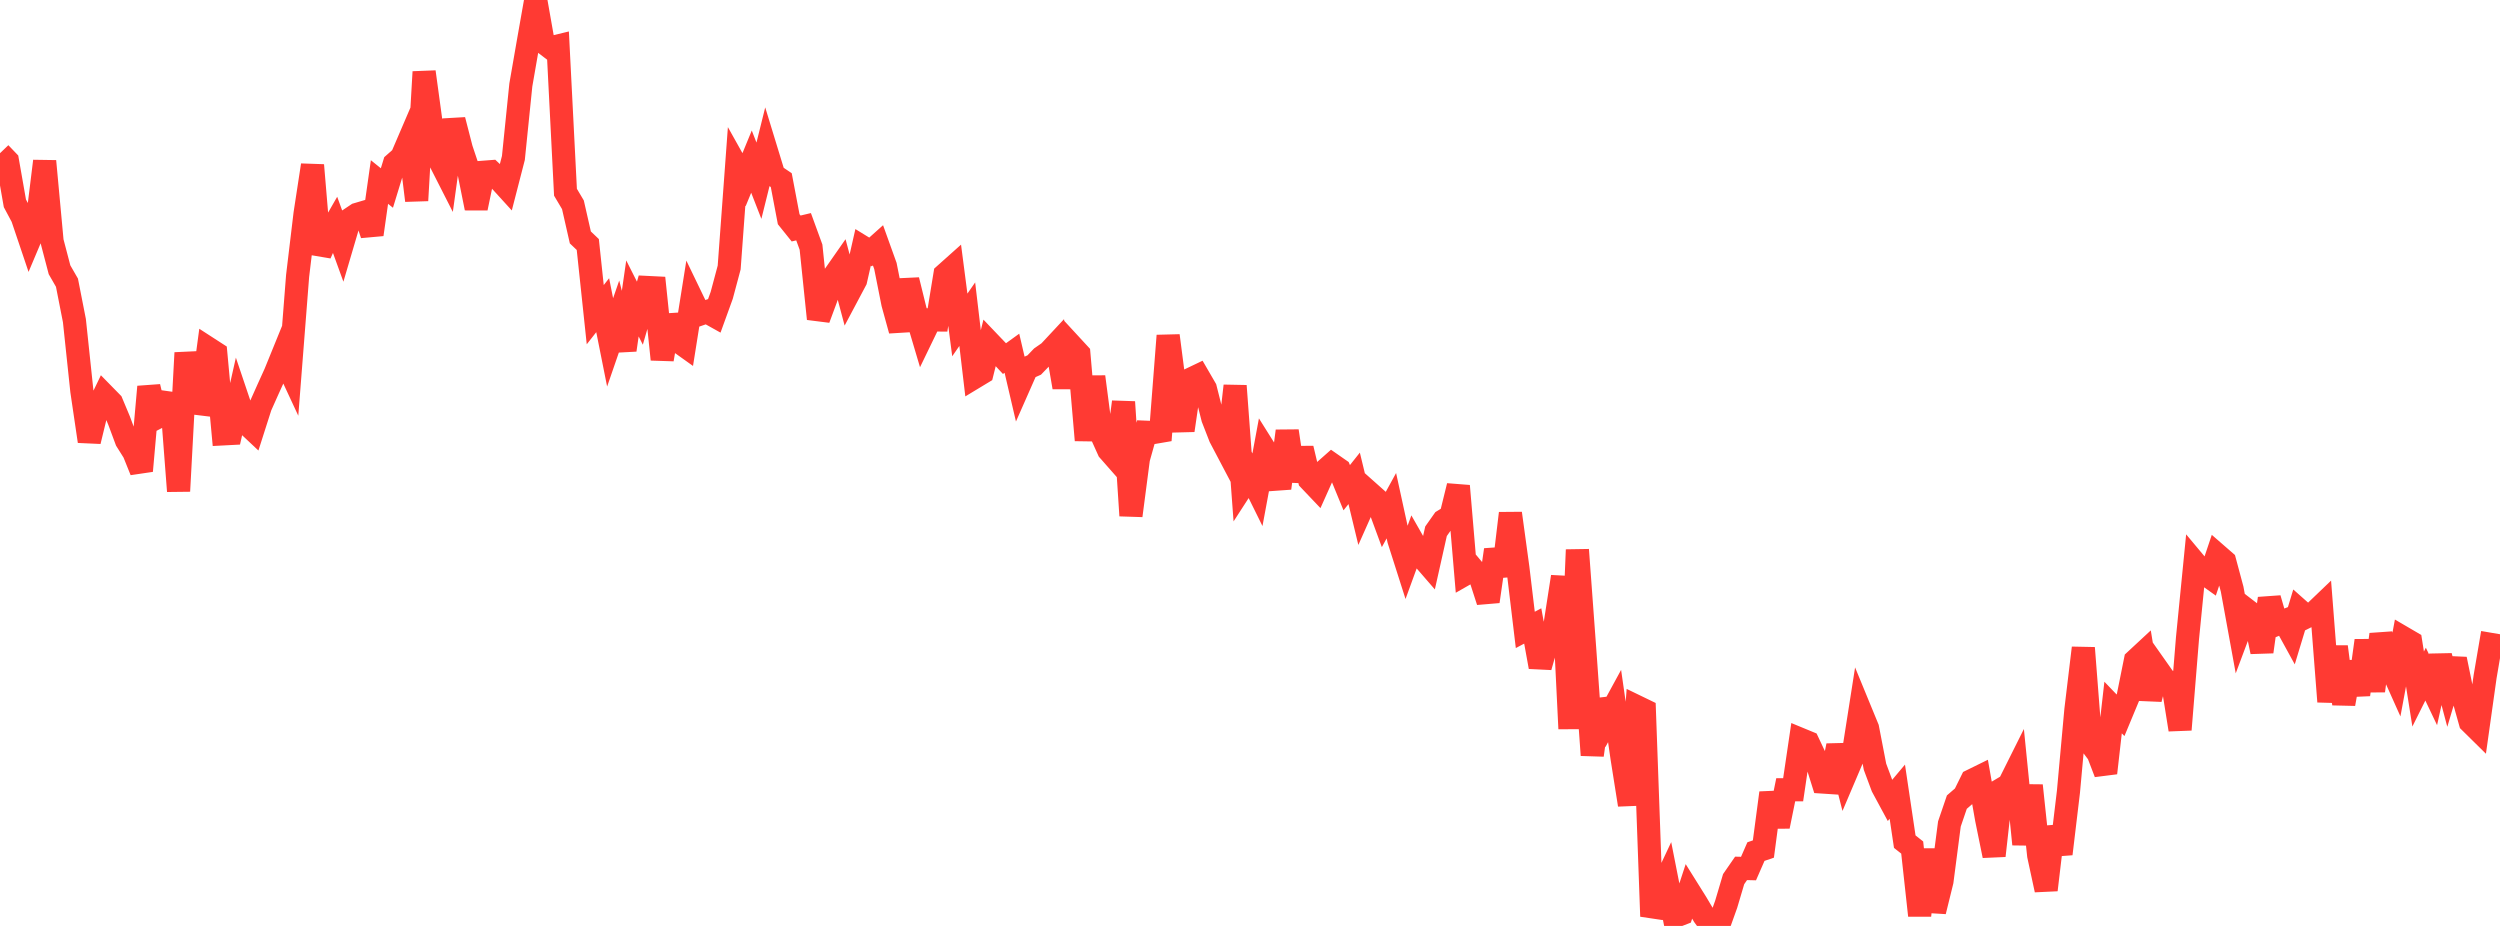 <?xml version="1.0" standalone="no"?>
<!DOCTYPE svg PUBLIC "-//W3C//DTD SVG 1.1//EN" "http://www.w3.org/Graphics/SVG/1.1/DTD/svg11.dtd">

<svg width="135" height="50" viewBox="0 0 135 50" preserveAspectRatio="none" 
  xmlns="http://www.w3.org/2000/svg"
  xmlns:xlink="http://www.w3.org/1999/xlink">


<polyline points="0.0, 8.273 0.402, 8.692 0.804, 10.98 1.205, 11.731 1.607, 12.922 2.009, 11.97 2.411, 8.703 2.812, 13.033 3.214, 14.567 3.616, 15.266 4.018, 17.313 4.42, 21.112 4.821, 23.828 5.223, 22.173 5.625, 21.337 6.027, 21.747 6.429, 22.707 6.83, 23.787 7.232, 24.427 7.634, 25.426 8.036, 20.886 8.438, 22.568 8.839, 22.359 9.241, 21.282 9.643, 26.521 10.045, 19.053 10.446, 21.76 10.848, 21.809 11.25, 18.813 11.652, 19.073 12.054, 23.429 12.455, 23.408 12.857, 21.624 13.259, 22.817 13.661, 23.195 14.062, 21.94 14.464, 21.04 14.866, 20.153 15.268, 19.165 15.67, 20.028 16.071, 14.9 16.473, 11.542 16.875, 8.919 17.277, 13.702 17.679, 12.801 18.08, 12.103 18.482, 13.21 18.884, 11.845 19.286, 11.576 19.688, 11.457 20.089, 12.662 20.491, 9.829 20.893, 10.153 21.295, 8.839 21.696, 8.485 22.098, 7.548 22.5, 10.827 22.902, 3.882 23.304, 6.825 23.705, 8.596 24.107, 9.386 24.509, 6.48 24.911, 8.042 25.312, 9.24 25.714, 11.24 26.116, 9.301 26.518, 9.27 26.92, 9.649 27.321, 10.089 27.723, 8.529 28.125, 4.589 28.527, 2.278 28.929, 0.0 29.33, 2.274 29.732, 2.58 30.134, 2.483 30.536, 10.381 30.938, 11.058 31.339, 12.821 31.741, 13.204 32.143, 16.993 32.545, 16.48 32.946, 18.489 33.348, 17.324 33.75, 18.899 34.152, 16.115 34.554, 16.912 34.955, 15.524 35.357, 15.544 35.759, 19.407 36.161, 17.051 36.562, 18.379 36.964, 18.666 37.366, 16.14 37.768, 16.973 38.17, 16.834 38.571, 17.058 38.973, 15.948 39.375, 14.446 39.777, 8.984 40.179, 9.702 40.58, 8.728 40.982, 9.759 41.384, 8.14 41.786, 9.455 42.188, 9.726 42.589, 11.838 42.991, 12.339 43.393, 12.243 43.795, 13.346 44.196, 17.214 44.598, 16.13 45.0, 14.953 45.402, 14.377 45.804, 15.884 46.205, 15.129 46.607, 13.359 47.009, 13.606 47.411, 13.246 47.812, 14.362 48.214, 16.383 48.616, 17.844 49.018, 15.123 49.42, 16.753 49.821, 18.105 50.223, 17.274 50.625, 17.278 51.027, 14.824 51.429, 14.465 51.83, 17.547 52.232, 16.966 52.634, 20.369 53.036, 20.126 53.438, 18.513 53.839, 18.933 54.241, 19.365 54.643, 19.075 55.045, 20.798 55.446, 19.889 55.848, 19.711 56.25, 19.293 56.652, 19.014 57.054, 18.583 57.455, 20.913 57.857, 18.669 58.259, 19.105 58.661, 23.77 59.062, 20.346 59.464, 23.424 59.866, 24.315 60.268, 24.772 60.67, 21.706 61.071, 27.844 61.473, 24.771 61.875, 23.34 62.277, 23.357 62.679, 23.288 63.08, 18.126 63.482, 21.223 63.884, 23.239 64.286, 20.483 64.688, 20.291 65.089, 20.982 65.491, 22.58 65.893, 23.612 66.295, 24.375 66.696, 20.837 67.098, 26.254 67.5, 25.632 67.902, 26.446 68.304, 24.281 68.705, 24.92 69.107, 26.362 69.509, 23.276 69.911, 25.963 70.312, 24.218 70.714, 25.909 71.116, 26.332 71.518, 25.435 71.92, 25.079 72.321, 25.358 72.723, 26.336 73.125, 25.831 73.527, 27.495 73.929, 26.592 74.33, 26.949 74.732, 28.041 75.134, 27.308 75.536, 29.153 75.938, 30.413 76.339, 29.313 76.741, 30.019 77.143, 30.483 77.545, 28.688 77.946, 28.119 78.348, 27.874 78.75, 26.241 79.152, 30.981 79.554, 30.752 79.955, 31.231 80.357, 32.477 80.759, 29.692 81.161, 31.078 81.562, 27.72 81.964, 30.661 82.366, 34.015 82.768, 33.801 83.17, 36.013 83.571, 34.607 83.973, 33.731 84.375, 31.143 84.777, 39.35 85.179, 29.689 85.58, 35.14 85.982, 40.778 86.384, 37.823 86.786, 38.863 87.188, 38.125 87.589, 40.922 87.991, 43.46 88.393, 38.164 88.795, 38.359 89.196, 49.481 89.598, 48.316 90.0, 47.462 90.402, 49.5 90.804, 49.345 91.205, 48.125 91.607, 48.768 92.009, 49.449 92.411, 50.0 92.812, 49.953 93.214, 48.829 93.616, 47.474 94.018, 46.892 94.42, 46.902 94.821, 45.985 95.223, 45.848 95.625, 42.817 96.027, 44.623 96.429, 42.646 96.83, 42.646 97.232, 39.927 97.634, 40.093 98.036, 40.946 98.438, 42.23 98.839, 42.256 99.241, 40.266 99.643, 41.844 100.045, 40.899 100.446, 38.344 100.848, 39.322 101.25, 41.405 101.652, 42.484 102.054, 43.229 102.455, 42.752 102.857, 45.449 103.259, 45.767 103.661, 49.434 104.062, 45.879 104.464, 49.214 104.866, 47.583 105.268, 44.493 105.67, 43.314 106.071, 42.968 106.473, 42.153 106.875, 41.955 107.277, 44.234 107.679, 46.208 108.08, 42.623 108.482, 42.384 108.884, 41.579 109.286, 45.59 109.688, 42.42 110.089, 46.193 110.491, 48.055 110.893, 44.663 111.295, 46.109 111.696, 42.755 112.098, 38.338 112.5, 34.989 112.902, 40.16 113.304, 40.694 113.705, 41.741 114.107, 38.207 114.509, 38.626 114.911, 37.659 115.312, 35.665 115.714, 35.292 116.116, 37.751 116.518, 36.163 116.92, 36.733 117.321, 36.889 117.723, 39.401 118.125, 34.461 118.527, 30.398 118.929, 30.879 119.33, 31.165 119.732, 29.967 120.134, 30.317 120.536, 31.817 120.938, 34.021 121.339, 32.95 121.741, 33.258 122.143, 35.195 122.545, 32.318 122.946, 33.707 123.348, 33.54 123.75, 34.272 124.152, 32.946 124.554, 33.302 124.955, 33.102 125.357, 32.717 125.759, 37.887 126.161, 34.925 126.562, 38.011 126.964, 35.761 127.366, 37.509 127.768, 34.592 128.17, 37.306 128.571, 34.26 128.973, 35.706 129.375, 36.603 129.777, 34.443 130.179, 34.678 130.58, 37.208 130.982, 36.402 131.384, 37.247 131.786, 35.427 132.188, 36.941 132.589, 35.593 132.991, 37.559 133.393, 38.989 133.795, 39.385 134.196, 36.537 134.598, 34.18" fill="none" stroke="#ff3a33" stroke-width="1.25"/>

</svg>